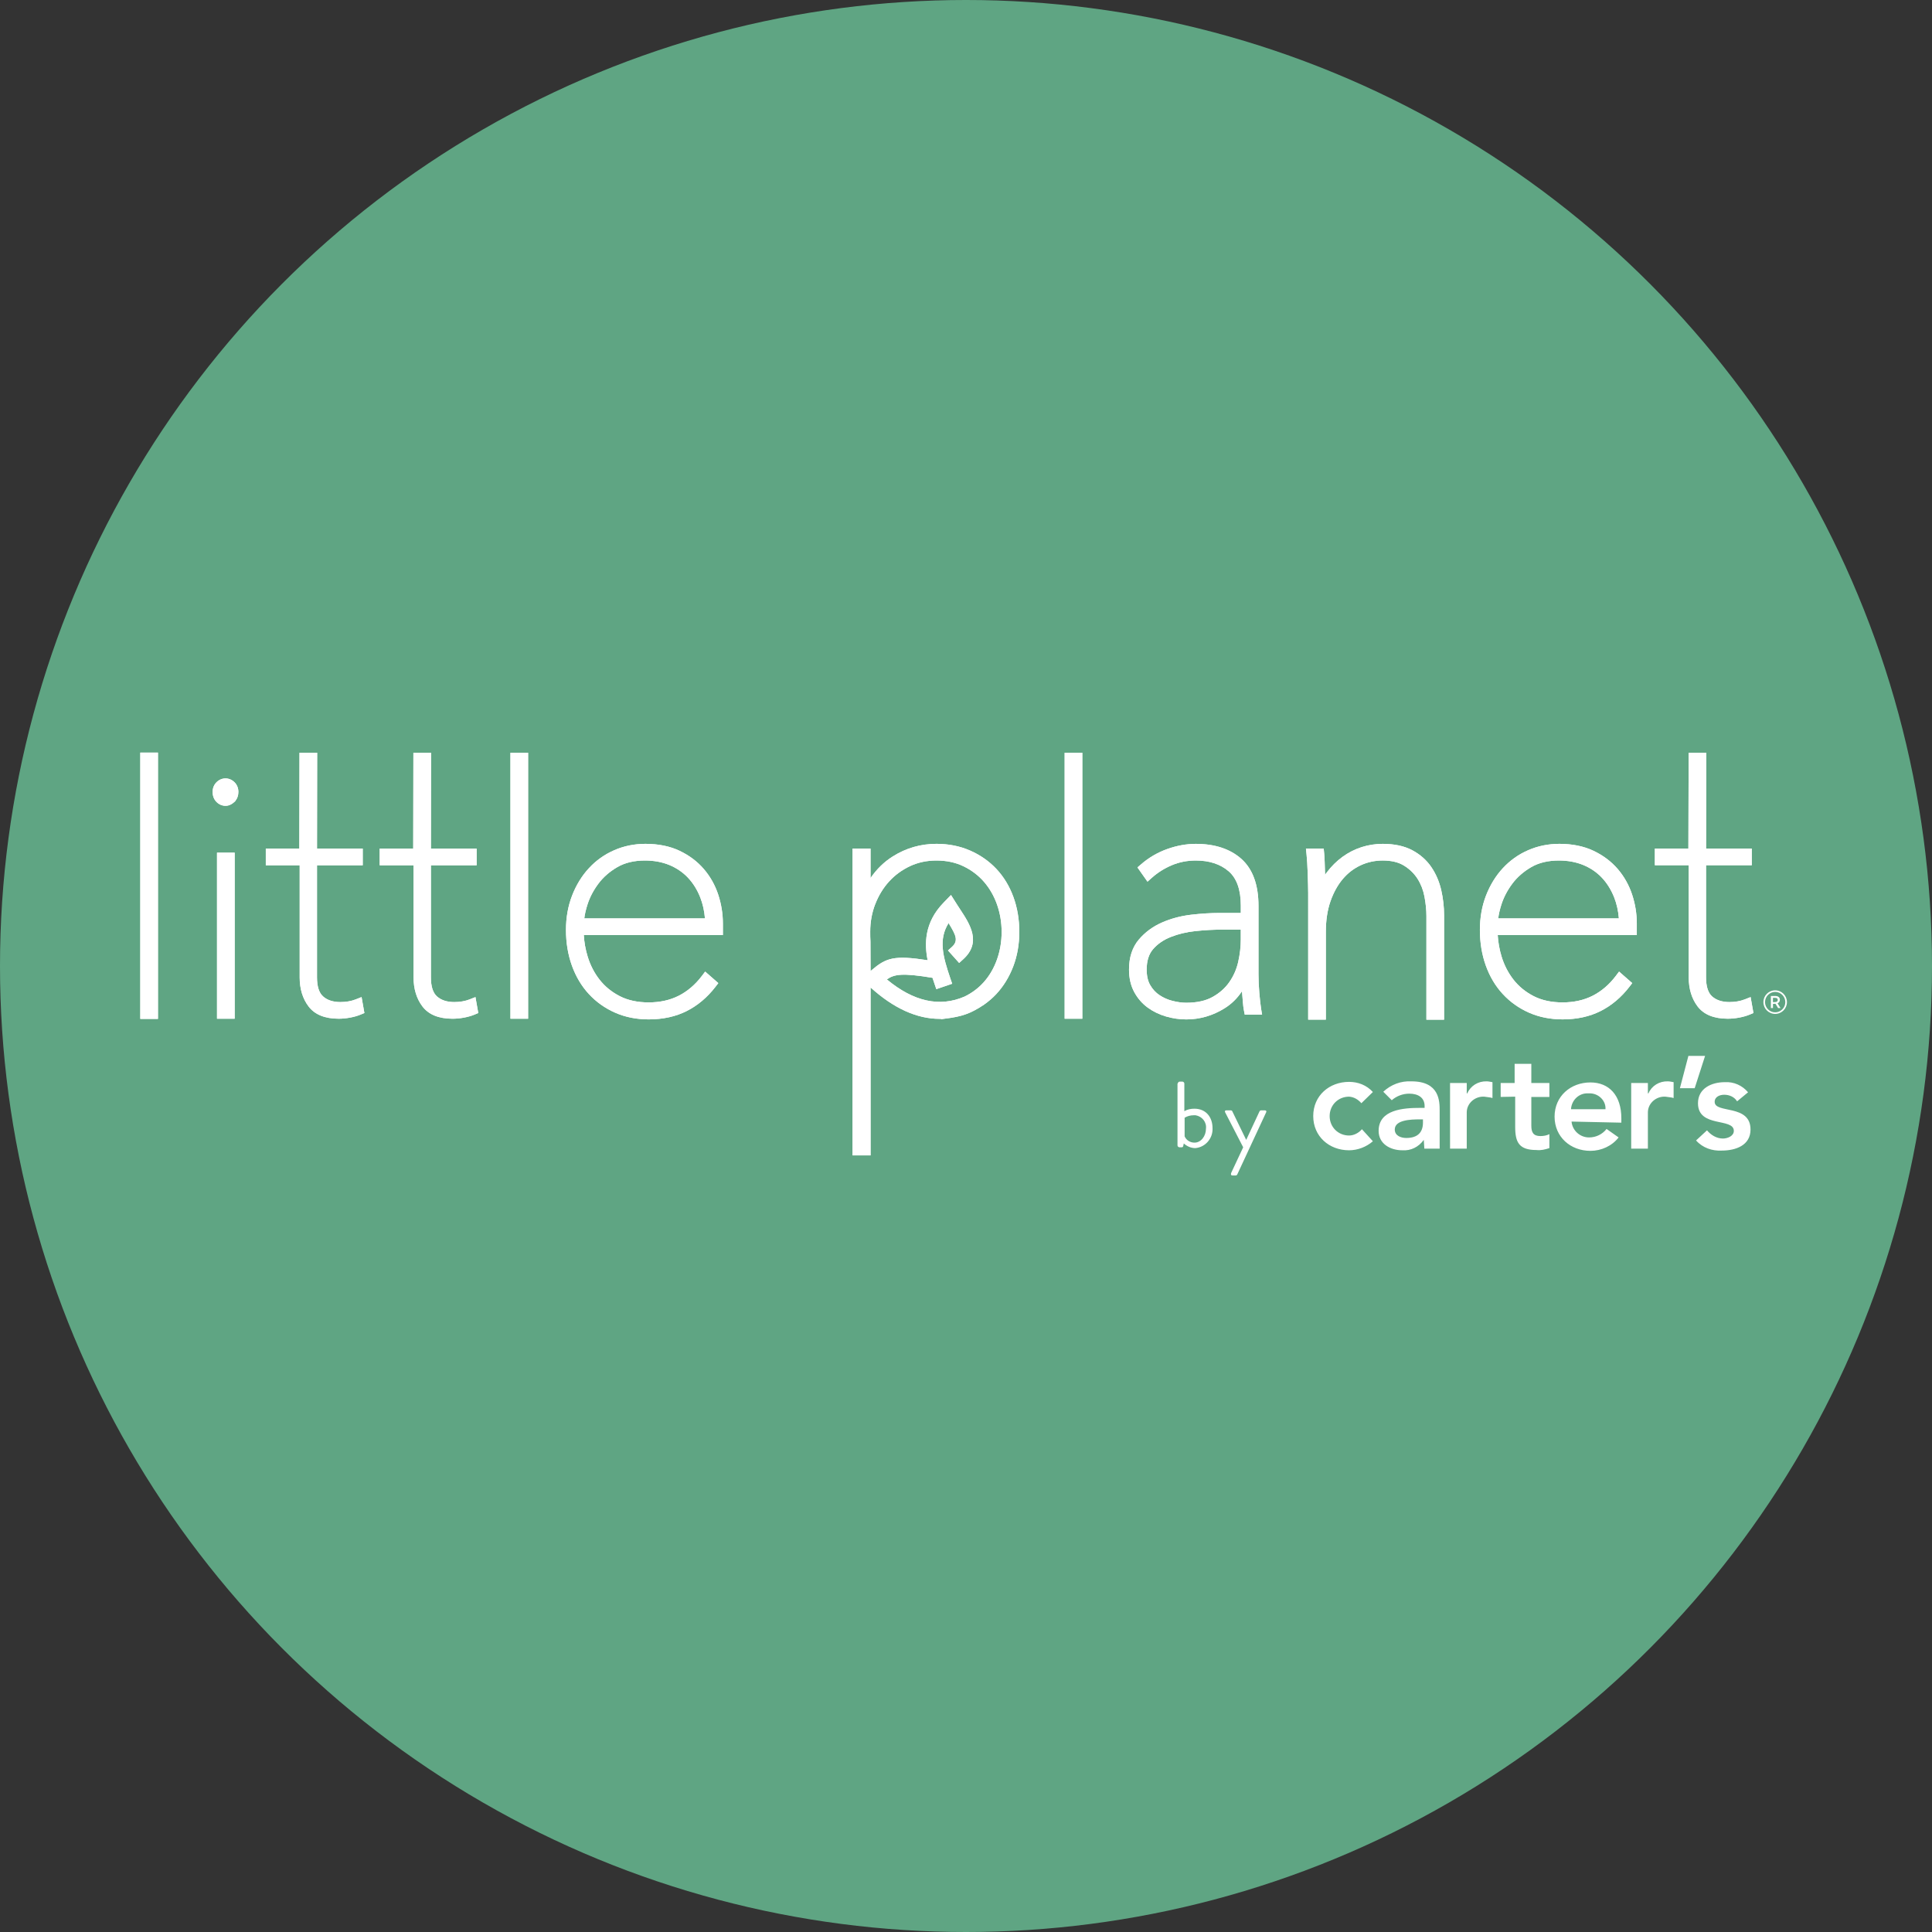 <?xml version="1.0" encoding="UTF-8"?>
<svg id="Capa_1" xmlns="http://www.w3.org/2000/svg" version="1.1" viewBox="0 0 200 200">
  <rect x="0" y="0" width="200" height="200" fill="#333333" stroke="none"/>
  <!-- Generator: Adobe Illustrator 29.4.0, SVG Export Plug-In . SVG Version: 2.1.0 Build 152)  -->
  <defs>
    <style>
      .st0 {
        fill: #fff;
      }

      .st1 {
        fill: #5fa583;
      }
    </style>
  </defs>
  <circle class="st1" cx="100" cy="100" r="100"/>
  <path class="st0" d="M179.824,114.008c-.283-.453-.793-.68-1.331-.68-.453,0-.991.198-.991.737,0,1.246,3.711.198,3.711,2.861,0,1.643-1.53,2.181-2.974,2.181-.991.057-1.983-.283-2.663-1.048l1.133-1.048c.397.482.991.85,1.643.85.482,0,1.133-.255,1.133-.793,0-1.388-3.711-.283-3.711-2.861,0-1.53,1.388-2.181,2.776-2.181.935-.057,1.813.34,2.408,1.048l-1.133.935ZM174.782,109.305h1.728l-1.076,3.343h-1.53l.878-3.343ZM168.861,112.11h1.728v1.076h.057c.34-.793,1.133-1.275,2.011-1.246.198,0,.397.057.595.085v1.643c-.255-.085-.538-.085-.85-.142-.935-.057-1.785.652-1.813,1.586v3.796h-1.728v-6.799h-0ZM166.199,114.829c.057-.85-.652-1.586-1.53-1.643h-.255c-.935-.057-1.728.68-1.785,1.643h3.569ZM162.686,116.104c.085.935.878,1.643,1.813,1.643.737,0,1.388-.34,1.813-.878l1.246.878c-.68.878-1.785,1.388-2.918,1.388-2.068,0-3.711-1.445-3.711-3.541,0-2.125,1.671-3.541,3.711-3.541,1.926,0,3.201,1.331,3.201,3.711v.453l-5.156-.113ZM155.349,113.555v-1.445h1.445v-1.983h1.728v1.983h1.87v1.445h-1.87v2.974c0,.68.198,1.076.935,1.076.34,0,.652-.057.935-.198v1.445c-.453.142-.878.255-1.331.198-1.813,0-2.21-.793-2.21-2.408v-3.116l-1.501.028ZM150.109,112.11h1.728v1.076h.057c.34-.793,1.133-1.275,2.011-1.246.198,0,.397.057.595.085v1.643c-.255-.085-.538-.085-.85-.142-.935-.057-1.785.652-1.813,1.586v3.796h-1.728v-6.799h-0ZM147.304,115.877h-.34c-.935,0-2.578.057-2.578,1.048,0,.652.652.878,1.19.878,1.19,0,1.728-.595,1.728-1.586v-.34ZM147.389,118.002h0c-.538.737-1.331,1.133-2.21,1.076-1.275,0-2.464-.68-2.464-2.011,0-2.21,2.578-2.379,4.306-2.379h.453v-.198c0-.85-.652-1.275-1.586-1.275-.68,0-1.331.255-1.813.68l-.878-.878c.793-.737,1.813-1.133,2.918-1.076,2.918,0,2.918,2.068,2.918,3.059v3.909h-1.586l-.057-.906h0ZM140.931,114.206c-.34-.397-.793-.652-1.275-.68-1.133,0-2.011.878-2.011,2.011s.878,2.011,2.011,2.011c.482,0,.991-.255,1.331-.652l1.133,1.246c-.68.595-1.586.935-2.464.935-2.068,0-3.711-1.445-3.711-3.541,0-2.125,1.671-3.541,3.711-3.541.935,0,1.813.34,2.464,1.048l-1.19,1.161ZM123.651,118.285c.68,0,1.19-.68,1.19-1.445.085-.68-.397-1.275-1.076-1.388h-.198c-.34,0-.652.085-.935.255v1.926c.17.397.567.652,1.02.652M121.923,112.167c0-.085.085-.198.198-.198h.283c.085,0,.198.085.198.198v2.861c.34-.198.68-.255,1.048-.255,1.19,0,1.87.878,1.87,2.011.057,1.048-.737,1.983-1.785,2.068-.453,0-.878-.198-1.19-.482l-.057.255c0,.085-.085.142-.142.142h-.255c-.085,0-.198-.085-.198-.198v-6.402h.028ZM126.824,115.141c-.057-.142,0-.198.142-.198h.453c.057,0,.142.057.142.085l1.445,2.974h0l1.388-2.974c.057-.057.085-.085.142-.085h.397c.142,0,.198.085.142.198l-3.003,6.459c-.057.057-.085.085-.142.085h-.34c-.142,0-.198-.085-.142-.255l1.246-2.663-1.87-3.626Z"/>
  <g>
    <path class="st0" d="M24.276,80.978l-.001-.001c-.257-.256-.588-.397-.932-.397h-.003c-.344.001-.674.143-.928.398-.262.261-.4.608-.4,1.001,0,.417.138.776.4,1.038.261.261.584.399.933.399.323,0,.626-.13.901-.385l.128-.12v-.018c.198-.246.303-.558.303-.914,0-.393-.138-.739-.399-1.001"/>
    <path class="st0" d="M24.276,80.978l-.001-.001c-.257-.256-.588-.397-.932-.397h-.003c-.344.001-.674.143-.928.398-.262.261-.4.608-.4,1.001,0,.417.138.776.4,1.038.261.261.584.399.933.399.323,0,.626-.13.901-.385l.128-.12v-.018c.198-.246.303-.558.303-.914,0-.393-.138-.739-.399-1.001Z"/>
    <path class="st0" d="M36.829,103.455c-.472.185-1.009.278-1.595.278-.753,0-1.355-.197-1.789-.585-.417-.371-.629-1.034-.629-1.972v-11.605h4.734v-1.724h-4.733l.016-9.921h-1.829l-.016,9.921h-3.472v1.724h3.507v11.605c0,1.189.307,2.199.913,3.001.641.85,1.692,1.28,3.123,1.28.376,0,.774-.038,1.185-.114.409-.077.775-.183,1.086-.312l.392-.163-.292-1.651-.601.237Z"/>
    <path class="st0" d="M36.829,103.455c-.472.185-1.009.278-1.595.278-.753,0-1.355-.197-1.789-.585-.417-.371-.629-1.034-.629-1.972v-11.605h4.734v-1.724h-4.733l.016-9.921h-1.829l-.016,9.921h-3.472v1.724h3.507v11.605c0,1.189.307,2.199.913,3.001.641.85,1.692,1.28,3.123,1.28.376,0,.774-.038,1.185-.114.409-.077.775-.183,1.086-.312l.392-.163-.292-1.651-.601.237Z"/>
    <path class="st0" d="M48.62,103.455c-.472.185-1.009.278-1.596.278-.753,0-1.354-.197-1.788-.585-.417-.37-.629-1.034-.629-1.971v-11.605h4.734v-1.724h-4.734l.015-9.921h-1.828l-.017,9.921h-3.472v1.724h3.507v11.605c0,1.188.307,2.197.913,3.001.641.85,1.692,1.28,3.122,1.28.376,0,.775-.038,1.185-.114.411-.078.778-.183,1.087-.312l.392-.163-.292-1.651-.601.237Z"/>
    <path class="st0" d="M48.62,103.455c-.472.185-1.009.278-1.596.278-.753,0-1.354-.197-1.788-.585-.417-.37-.629-1.034-.629-1.971v-11.605h4.734v-1.724h-4.734l.015-9.921h-1.828l-.017,9.921h-3.472v1.724h3.507v11.605c0,1.188.307,2.197.913,3.001.641.85,1.692,1.28,3.122,1.28.376,0,.775-.038,1.185-.114.411-.078.778-.183,1.087-.312l.392-.163-.292-1.651-.601.237Z"/>
    <rect class="st0" x="52.841" y="77.926" width="1.829" height="27.532"/>
    <rect class="st0" x="52.841" y="77.926" width="1.829" height="27.532"/>
    <rect class="st0" x="22.465" y="88.268" width="1.828" height="17.19"/>
    <rect class="st0" x="22.465" y="88.268" width="1.828" height="17.19"/>
    <rect class="st0" x="14.523" y="77.908" width="1.829" height="27.568"/>
    <rect class="st0" x="14.523" y="77.908" width="1.829" height="27.568"/>
    <path class="st0" d="M155.096,95.071c.051-.43.161-.909.328-1.432.238-.747.618-1.474,1.13-2.159.506-.677,1.166-1.255,1.964-1.717.779-.453,1.74-.683,2.856-.683.927,0,1.78.158,2.532.468.746.31,1.393.751,1.922,1.312.535.57.965,1.262,1.278,2.058.256.654.417,1.377.48,2.154h-12.49ZM167.469,89.961c-.668-.779-1.513-1.414-2.514-1.888-1.005-.476-2.193-.718-3.53-.718-1.145,0-2.233.222-3.233.659-1.0.434-1.881,1.061-2.621,1.862-.734.794-1.319,1.747-1.74,2.832-.42,1.085-.633,2.282-.633,3.558,0,1.318.205,2.558.61,3.685.408,1.138.999,2.131,1.758,2.95.76.823,1.674,1.473,2.717,1.931,1.044.461,2.213.694,3.475.694,1.481,0,2.806-.29,3.938-.863,1.129-.569,2.128-1.409,2.97-2.498l.303-.394-1.363-1.192-.342.453c-.673.89-1.474,1.576-2.379,2.04-.904.463-1.956.697-3.127.697-1.148,0-2.152-.217-2.985-.644-.839-.43-1.541-1.001-2.087-1.698-.553-.704-.971-1.512-1.243-2.404-.222-.729-.356-1.477-.4-2.228h14.399v-1.195c0-1.007-.163-2.012-.484-2.989-.326-.987-.828-1.879-1.489-2.65"/>
    <path class="st0" d="M155.096,95.071c.051-.43.161-.909.328-1.432.238-.747.618-1.474,1.13-2.159.506-.677,1.166-1.255,1.964-1.717.779-.453,1.74-.683,2.856-.683.927,0,1.78.158,2.532.468.746.31,1.393.751,1.922,1.312.535.57.965,1.262,1.278,2.058.256.654.417,1.377.48,2.154h-12.49ZM167.469,89.961c-.668-.779-1.513-1.414-2.514-1.888-1.005-.476-2.193-.718-3.53-.718-1.145,0-2.233.222-3.233.659-1.0.434-1.881,1.061-2.621,1.862-.734.794-1.319,1.747-1.74,2.832-.42,1.085-.633,2.282-.633,3.558,0,1.318.205,2.558.61,3.685.408,1.138.999,2.131,1.758,2.95.76.823,1.674,1.473,2.717,1.931,1.044.461,2.213.694,3.475.694,1.481,0,2.806-.29,3.938-.863,1.129-.569,2.128-1.409,2.97-2.498l.303-.394-1.363-1.192-.342.453c-.673.89-1.474,1.576-2.379,2.04-.904.463-1.956.697-3.127.697-1.148,0-2.152-.217-2.985-.644-.839-.43-1.541-1.001-2.087-1.698-.553-.704-.971-1.512-1.243-2.404-.222-.729-.356-1.477-.4-2.228h14.399v-1.195c0-1.007-.163-2.012-.484-2.989-.326-.987-.828-1.879-1.489-2.65Z"/>
    <path class="st0" d="M125.526,103.204c-.71.398-1.626.6-2.722.6-.443,0-.924-.065-1.431-.195-.485-.122-.937-.322-1.345-.595-.385-.255-.707-.602-.958-1.035-.244-.417-.367-.959-.367-1.611,0-.892.222-1.601.66-2.108.466-.539,1.076-.962,1.813-1.257.773-.309,1.634-.516,2.56-.616.965-.102,1.89-.153,2.75-.153h1.96v1.014c0,.756-.09,1.537-.267,2.322-.171.76-.48,1.465-.918,2.094-.431.621-1.016,1.139-1.736,1.541M130.363,102.763v-0c-.057-.661-.085-1.301-.085-1.902v-7.084c0-2.181-.597-3.818-1.773-4.867-1.161-1.031-2.748-1.554-4.717-1.554-.967,0-1.965.181-2.967.539-1.004.36-1.916.895-2.708,1.588l-.365.311,1.039,1.475.443-.394c.611-.546,1.311-.986,2.081-1.31.763-.322,1.596-.485,2.477-.485,1.404,0,2.55.376,3.405,1.117.832.719,1.255,1.912,1.255,3.545v.769h-2.276c-.851,0-1.809.06-2.848.179-1.066.123-2.079.39-3.009.795-.958.415-1.771,1.011-2.42,1.773-.677.797-1.02,1.844-1.02,3.112,0,.879.181,1.66.537,2.321.351.651.821,1.194,1.398,1.614.558.407,1.197.717,1.9.922.688.2,1.393.302,2.094.302,1.402,0,2.735-.387,3.962-1.149.723-.45,1.326-1.042,1.803-1.769.001.012.002.025.003.037.034.359.063.705.086,1.04.025.362.065.674.116.926l.084.425h1.791l-.1-.61c-.067-.429-.13-.989-.187-1.663"/>
    <path class="st0" d="M125.526,103.204c-.71.398-1.626.6-2.722.6-.443,0-.924-.065-1.431-.195-.485-.122-.937-.322-1.345-.595-.385-.255-.707-.602-.958-1.035-.244-.417-.367-.959-.367-1.611,0-.892.222-1.601.66-2.108.466-.539,1.076-.962,1.813-1.257.773-.309,1.634-.516,2.56-.616.965-.102,1.89-.153,2.75-.153h1.96v1.014c0,.756-.09,1.537-.267,2.322-.171.76-.48,1.465-.918,2.094-.431.621-1.016,1.139-1.736,1.541ZM130.363,102.763v-0c-.057-.661-.085-1.301-.085-1.902v-7.084c0-2.181-.597-3.818-1.773-4.867-1.161-1.031-2.748-1.554-4.717-1.554-.967,0-1.965.181-2.967.539-1.004.36-1.916.895-2.708,1.588l-.365.311,1.039,1.475.443-.394c.611-.546,1.311-.986,2.081-1.31.763-.322,1.596-.485,2.477-.485,1.404,0,2.55.376,3.405,1.117.832.719,1.255,1.912,1.255,3.545v.769h-2.276c-.851,0-1.809.06-2.848.179-1.066.123-2.079.39-3.009.795-.958.415-1.771,1.011-2.42,1.773-.677.797-1.02,1.844-1.02,3.112,0,.879.181,1.66.537,2.321.351.651.821,1.194,1.398,1.614.558.407,1.197.717,1.9.922.688.2,1.393.302,2.094.302,1.402,0,2.735-.387,3.962-1.149.723-.45,1.326-1.042,1.803-1.769.001.012.002.025.003.037.034.359.063.705.086,1.04.025.362.065.674.116.926l.084.425h1.791l-.1-.61c-.067-.429-.13-.989-.187-1.663Z"/>
    <path class="st0" d="M148.173,89.762v-0c-.491-.722-1.156-1.31-1.978-1.748-.824-.436-1.851-.658-3.052-.658-.754,0-1.493.115-2.197.341-.706.228-1.37.566-1.973,1.006-.604.44-1.148.978-1.617,1.598-.064.084-.126.169-.186.257l-.005-.18c-.012-.409-.024-.792-.036-1.142-.011-.353-.029-.659-.054-.91l-.046-.479h-1.838l.06.582c.023.229.045.516.069.856.021.345.04.709.052,1.088l.001.048c.011.371.021.736.034,1.091.01.369.016.68.016.932l-.001,13.111h1.829l.001-9.113c0-1.172.161-2.229.479-3.14.315-.903.743-1.679,1.272-2.304.519-.615,1.143-1.094,1.853-1.424.711-.328,1.48-.494,2.286-.494.897,0,1.641.18,2.208.534.585.366,1.054.824,1.395,1.362.347.546.589,1.168.716,1.847.133.713.201,1.388.201,2.007l-.001,10.727h1.829l.001-10.797c0-.875-.099-1.753-.294-2.608-.201-.88-.546-1.683-1.025-2.388"/>
    <path class="st0" d="M148.173,89.762v-0c-.491-.722-1.156-1.31-1.978-1.748-.824-.436-1.851-.658-3.052-.658-.754,0-1.493.115-2.197.341-.706.228-1.37.566-1.973,1.006-.604.44-1.148.978-1.617,1.598-.064.084-.126.169-.186.257l-.005-.18c-.012-.409-.024-.792-.036-1.142-.011-.353-.029-.659-.054-.91l-.046-.479h-1.838l.06.582c.023.229.045.516.069.856.021.345.04.709.052,1.088l.001.048c.011.371.021.736.034,1.091.01.369.016.68.016.932l-.001,13.111h1.829l.001-9.113c0-1.172.161-2.229.479-3.14.315-.903.743-1.679,1.272-2.304.519-.615,1.143-1.094,1.853-1.424.711-.328,1.48-.494,2.286-.494.897,0,1.641.18,2.208.534.585.366,1.054.824,1.395,1.362.347.546.589,1.168.716,1.847.133.713.201,1.388.201,2.007l-.001,10.727h1.829l.001-10.797c0-.875-.099-1.753-.294-2.608-.201-.88-.546-1.683-1.025-2.388Z"/>
    <path class="st0" d="M181.222,103.218l-.6.237c-.473.185-1.01.278-1.595.278-.75,0-1.353-.197-1.789-.584-.417-.372-.629-1.036-.629-1.974v-11.605h4.734v-1.723h-4.732l.025-9.921h-1.828l-.026,9.921h-3.472v1.723h3.506v11.605c0,1.188.307,2.198.913,3.003.641.848,1.692,1.278,3.123,1.278.385,0,.783-.038,1.185-.113.409-.077.775-.183,1.087-.312l.391-.163-.292-1.651Z"/>
    <path class="st0" d="M181.222,103.218l-.6.237c-.473.185-1.01.278-1.595.278-.75,0-1.353-.197-1.789-.584-.417-.372-.629-1.036-.629-1.974v-11.605h4.734v-1.723h-4.732l.025-9.921h-1.828l-.026,9.921h-3.472v1.723h3.506v11.605c0,1.188.307,2.198.913,3.003.641.848,1.692,1.278,3.123,1.278.385,0,.783-.038,1.185-.113.409-.077.775-.183,1.087-.312l.391-.163-.292-1.651Z"/>
    <rect class="st0" x="110.212" y="77.926" width="1.829" height="27.532"/>
    <rect class="st0" x="110.212" y="77.926" width="1.829" height="27.532"/>
    <path class="st0" d="M60.486,95.071c.051-.43.161-.91.329-1.432.237-.746.617-1.473,1.13-2.159.504-.676,1.164-1.253,1.963-1.717.779-.453,1.74-.683,2.856-.683.928,0,1.78.158,2.533.468.745.31,1.392.751,1.922,1.312.536.57.966,1.262,1.277,2.058.256.655.418,1.377.48,2.154h-12.49ZM72.859,89.961c-.666-.778-1.511-1.413-2.512-1.888-1.006-.476-2.194-.718-3.531-.718-1.146,0-2.234.222-3.233.659-1.0.435-1.882,1.061-2.62,1.862-.734.793-1.319,1.746-1.74,2.832-.421,1.085-.634,2.282-.634,3.558,0,1.316.205,2.556.61,3.685.41,1.139,1.001,2.132,1.758,2.95.76.823,1.675,1.473,2.718,1.931,1.043.461,2.213.695,3.475.695,1.48,0,2.805-.29,3.937-.863,1.128-.568,2.127-1.408,2.971-2.499l.302-.394-1.362-1.192-.343.453c-.673.89-1.474,1.576-2.379,2.04-.904.463-1.956.697-3.126.697-1.148,0-2.153-.217-2.986-.644-.838-.43-1.54-1.001-2.087-1.697-.553-.704-.971-1.513-1.242-2.404-.224-.732-.358-1.479-.4-2.228h14.398v-1.195c0-1.01-.163-2.016-.483-2.989-.325-.986-.826-1.877-1.49-2.65"/>
    <path class="st0" d="M60.486,95.071c.051-.43.161-.91.329-1.432.237-.746.617-1.473,1.13-2.159.504-.676,1.164-1.253,1.963-1.717.779-.453,1.74-.683,2.856-.683.928,0,1.78.158,2.533.468.745.31,1.392.751,1.922,1.312.536.57.966,1.262,1.277,2.058.256.655.418,1.377.48,2.154h-12.49ZM72.859,89.961c-.666-.778-1.511-1.413-2.512-1.888-1.006-.476-2.194-.718-3.531-.718-1.146,0-2.234.222-3.233.659-1.0.435-1.882,1.061-2.62,1.862-.734.793-1.319,1.746-1.74,2.832-.421,1.085-.634,2.282-.634,3.558,0,1.316.205,2.556.61,3.685.41,1.139,1.001,2.132,1.758,2.95.76.823,1.675,1.473,2.718,1.931,1.043.461,2.213.695,3.475.695,1.48,0,2.805-.29,3.937-.863,1.128-.568,2.127-1.408,2.971-2.499l.302-.394-1.362-1.192-.343.453c-.673.89-1.474,1.576-2.379,2.04-.904.463-1.956.697-3.126.697-1.148,0-2.153-.217-2.986-.644-.838-.43-1.54-1.001-2.087-1.697-.553-.704-.971-1.513-1.242-2.404-.224-.732-.358-1.479-.4-2.228h14.398v-1.195c0-1.01-.163-2.016-.483-2.989-.325-.986-.826-1.877-1.49-2.65Z"/>
    <path class="st0" d="M90.612,93.582c.346-.891.829-1.678,1.436-2.341.604-.659,1.331-1.191,2.161-1.58.822-.385,1.741-.581,2.732-.581,1.036,0,1.976.2,2.796.596.827.398,1.542.939,2.122,1.607.583.672,1.038,1.464,1.353,2.353.316.899.477,1.855.477,2.84,0,.986-.16,1.942-.477,2.84-.315.891-.769,1.676-1.352,2.334-.55.625-1.23,1.137-2.006,1.514-2.575,1.121-5.28.524-8.046-1.774.758-.54,1.592-.686,4.724-.167.076.232.152.456.226.672l.17.502,1.642-.561-.173-.5c-.804-2.358-1.261-4.089-.199-5.779.007.012.014.023.021.035.724,1.193,1.039,1.795.31,2.447l-.395.352,1.157,1.293.393-.355c1.972-1.763.718-3.664-.289-5.192-.124-.187-.245-.372-.36-.555l-.588-.931-.766.79c-2.015,2.07-1.987,4.3-1.651,5.963-3.477-.543-4.299-.243-5.774,1.005l-.135.113-.011-3.055c-.022-.317-.024-.667-.024-1.027,0-1.006.176-1.968.524-2.86M103.154,89.96l-.001-.001c-.759-.809-1.677-1.451-2.729-1.91-1.053-.461-2.224-.695-3.482-.695-1.634,0-3.16.441-4.535,1.311-.894.565-1.66,1.313-2.289,2.231v-3.049h-1.861v31.758h1.864v-17.384c2.382,2.157,4.786,3.25,7.149,3.25.049,0,.097-.001.145-.003v.038l.735-.098c.113-.013.226-.029.329-.048.735-.113,1.36-.285,1.91-.526.295-.128.596-.284.917-.476l.601-.379-.004-.006c.449-.316.856-.668,1.215-1.05.754-.805,1.35-1.772,1.771-2.874.417-1.095.629-2.297.629-3.573,0-1.293-.205-2.51-.61-3.618-.406-1.113-.996-2.088-1.754-2.898"/>
    <path class="st0" d="M90.612,93.582c.346-.891.829-1.678,1.436-2.341.604-.659,1.331-1.191,2.161-1.58.822-.385,1.741-.581,2.732-.581,1.036,0,1.976.2,2.796.596.827.398,1.542.939,2.122,1.607.583.672,1.038,1.464,1.353,2.353.316.899.477,1.855.477,2.84,0,.986-.16,1.942-.477,2.84-.315.891-.769,1.676-1.352,2.334-.55.625-1.23,1.137-2.006,1.514-2.575,1.121-5.28.524-8.046-1.774.758-.54,1.592-.686,4.724-.167.076.232.152.456.226.672l.17.502,1.642-.561-.173-.5c-.804-2.358-1.261-4.089-.199-5.779.007.012.014.023.021.035.724,1.193,1.039,1.795.31,2.447l-.395.352,1.157,1.293.393-.355c1.972-1.763.718-3.664-.289-5.192-.124-.187-.245-.372-.36-.555l-.588-.931-.766.79c-2.015,2.07-1.987,4.3-1.651,5.963-3.477-.543-4.299-.243-5.774,1.005l-.135.113-.011-3.055c-.022-.317-.024-.667-.024-1.027,0-1.006.176-1.968.524-2.86ZM103.154,89.96l-.001-.001c-.759-.809-1.677-1.451-2.729-1.91-1.053-.461-2.224-.695-3.482-.695-1.634,0-3.16.441-4.535,1.311-.894.565-1.66,1.313-2.289,2.231v-3.049h-1.861v31.758h1.864v-17.384c2.382,2.157,4.786,3.25,7.149,3.25.049,0,.097-.001.145-.003v.038l.735-.098c.113-.013.226-.029.329-.048.735-.113,1.36-.285,1.91-.526.295-.128.596-.284.917-.476l.601-.379-.004-.006c.449-.316.856-.668,1.215-1.05.754-.805,1.35-1.772,1.771-2.874.417-1.095.629-2.297.629-3.573,0-1.293-.205-2.51-.61-3.618-.406-1.113-.996-2.088-1.754-2.898Z"/>
    <path class="st0" d="M182.546,103.741c0-.675.544-1.223,1.219-1.223.674,0,1.219.548,1.219,1.223,0,.67-.545,1.219-1.219,1.219-.675,0-1.219-.548-1.219-1.219M183.765,102.682c-.58,0-1.049.48-1.049,1.059,0,.579.469,1.056,1.049,1.056.579,0,1.049-.477,1.049-1.056,0-.579-.47-1.059-1.049-1.059M183.538,104.352h-.218v-1.249h.451c.308,0,.481.144.481.391,0,.181-.088.303-.241.364l.308.495h-.251l-.272-.444-.258.014v.431ZM183.747,103.735c.204-.004.285-.089.285-.226,0-.149-.095-.212-.285-.212h-.212v.441l.212-.003Z"/>
  </g>
</svg>